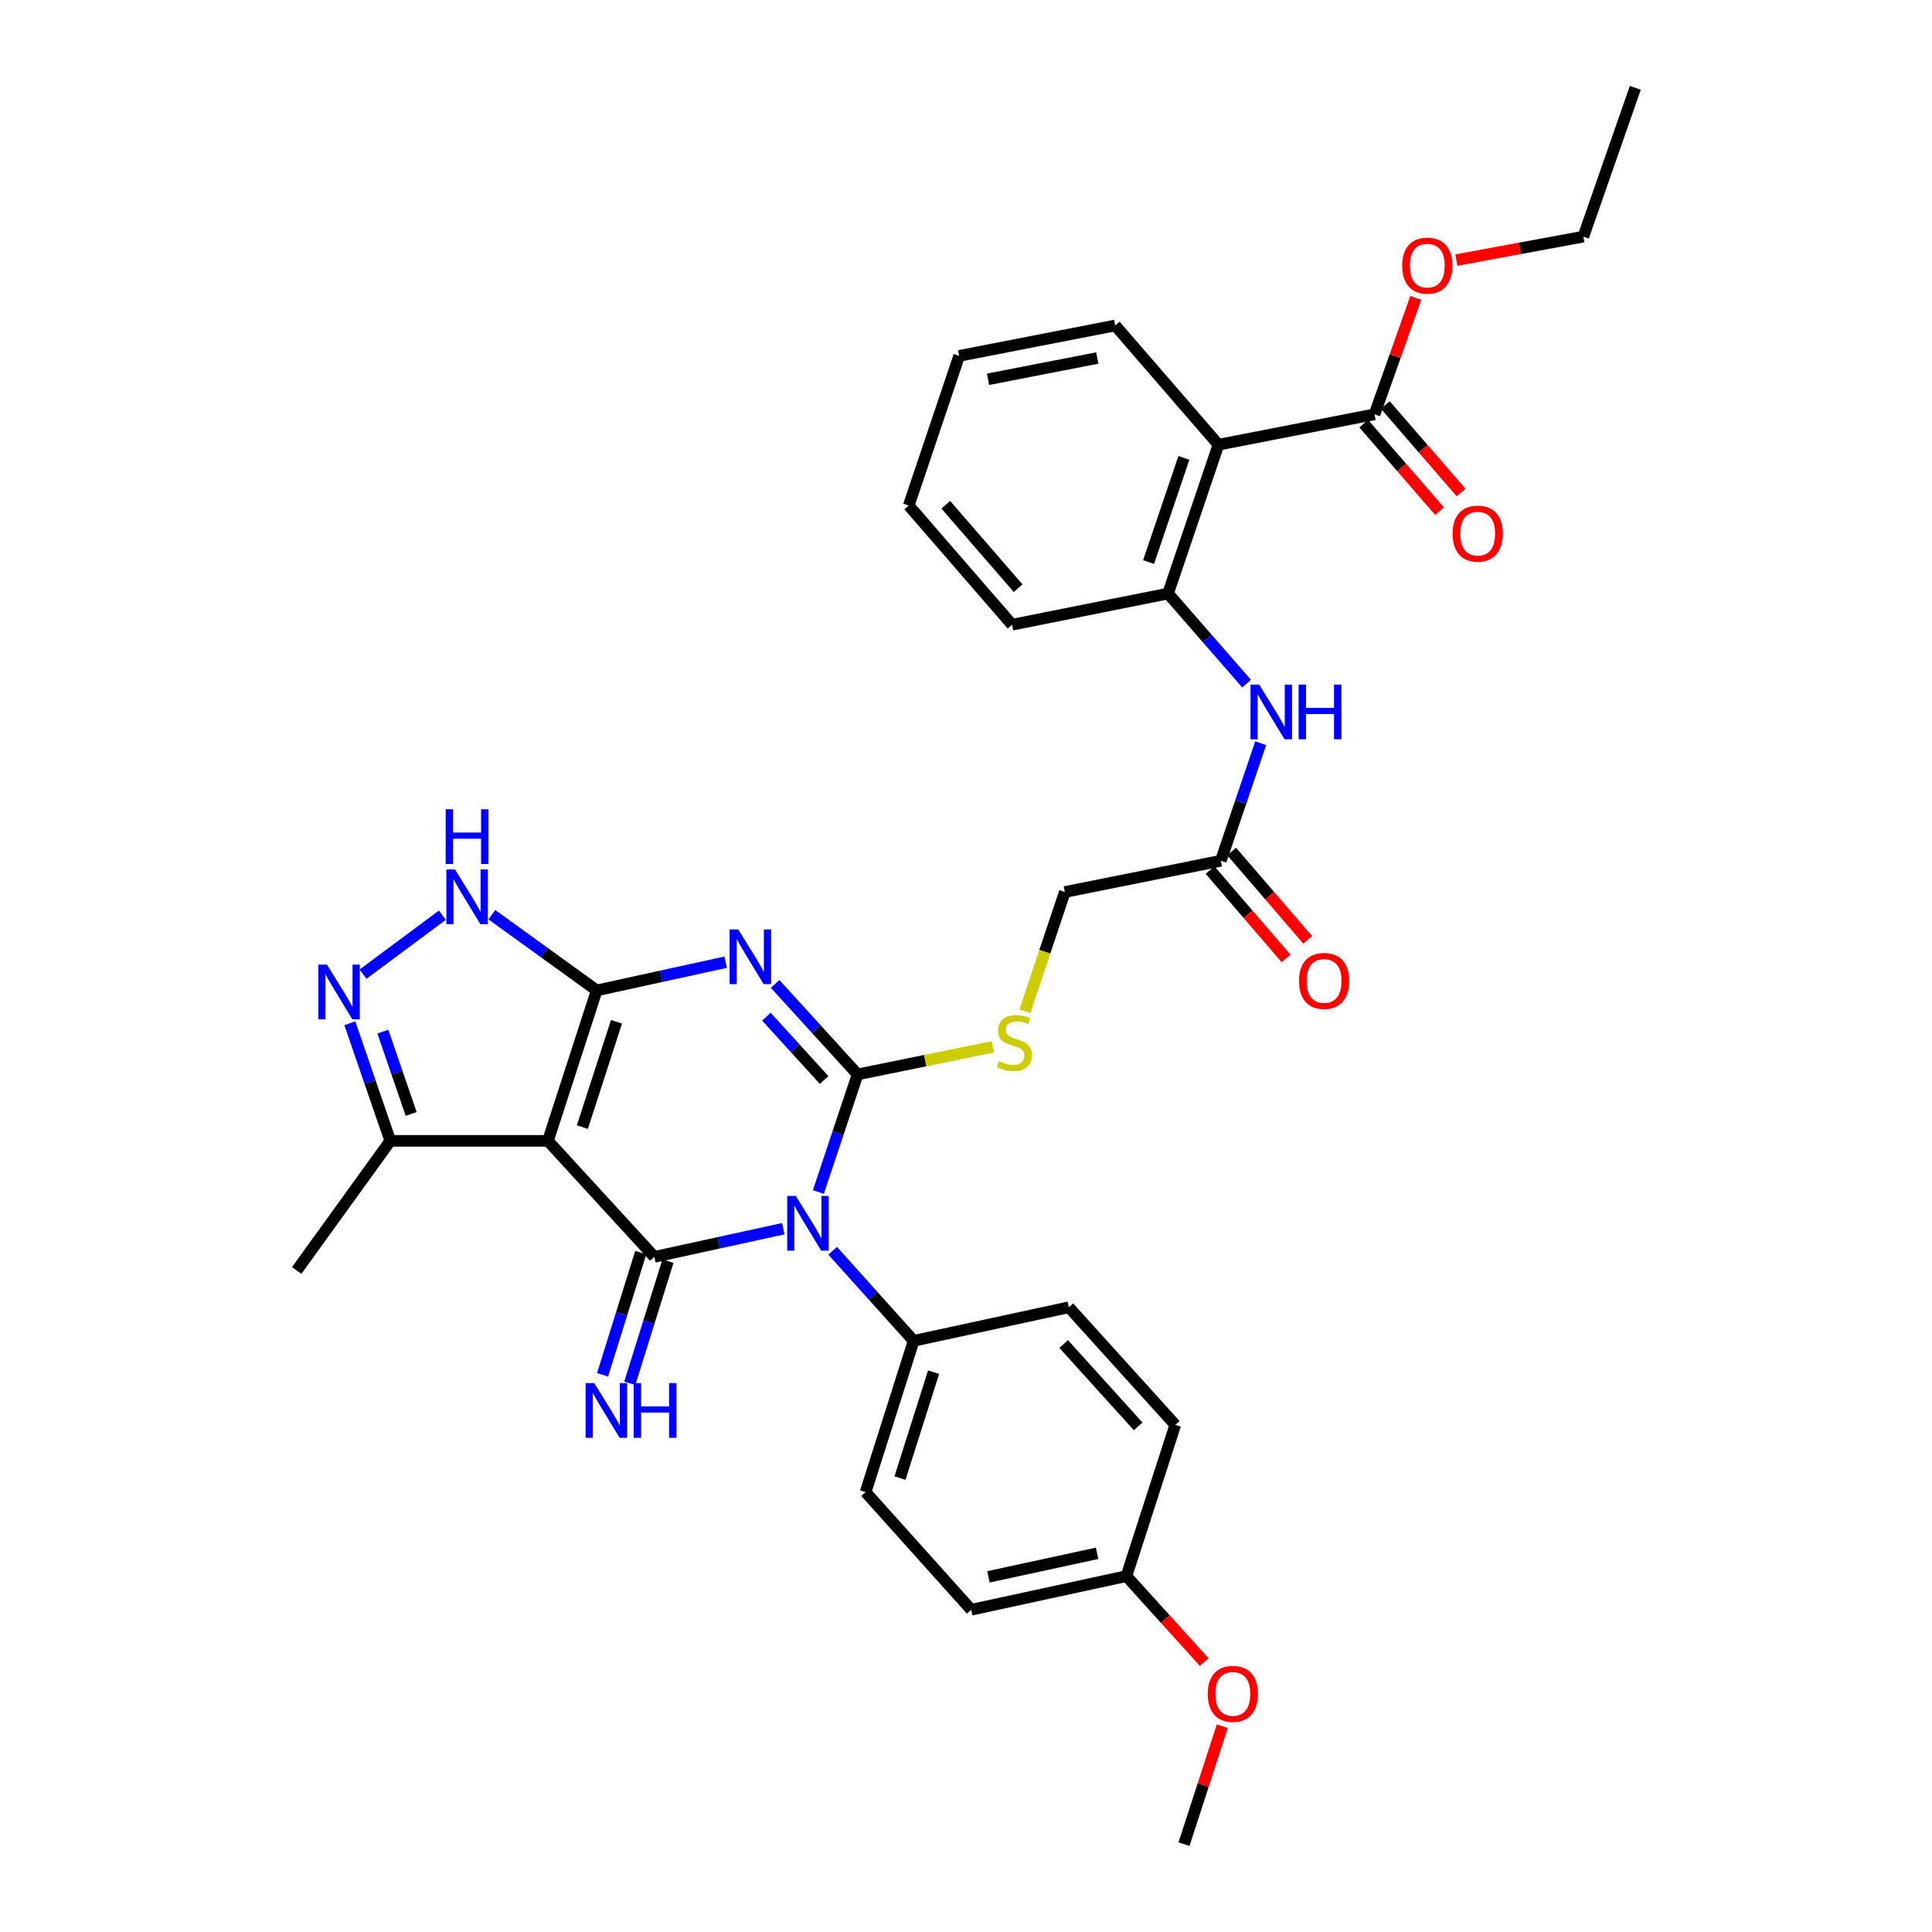 <?xml version='1.0' encoding='iso-8859-1'?>
<svg version='1.1' baseProfile='full'
              xmlns='http://www.w3.org/2000/svg'
                      xmlns:rdkit='http://www.rdkit.org/xml'
                      xmlns:xlink='http://www.w3.org/1999/xlink'
                  xml:space='preserve'
width='1000px' height='1000px' viewBox='0 0 1000 1000'>
<!-- END OF HEADER -->
<rect style='opacity:1.0;fill:#FFFFFF;stroke:none' width='1000' height='1000' x='0' y='0'> </rect>
<path class='bond-0' d='M 423.595,616.992 L 433.742,586.552' style='fill:none;fill-rule:evenodd;stroke:#0000FF;stroke-width:6px;stroke-linecap:butt;stroke-linejoin:miter;stroke-opacity:1' />
<path class='bond-0' d='M 433.742,586.552 L 443.889,556.111' style='fill:none;fill-rule:evenodd;stroke:#000000;stroke-width:6px;stroke-linecap:butt;stroke-linejoin:miter;stroke-opacity:1' />
<path class='bond-3' d='M 405.424,635.974 L 372.058,643.264' style='fill:none;fill-rule:evenodd;stroke:#0000FF;stroke-width:6px;stroke-linecap:butt;stroke-linejoin:miter;stroke-opacity:1' />
<path class='bond-3' d='M 372.058,643.264 L 338.692,650.553' style='fill:none;fill-rule:evenodd;stroke:#000000;stroke-width:6px;stroke-linecap:butt;stroke-linejoin:miter;stroke-opacity:1' />
<path class='bond-12' d='M 430.983,647.401 L 451.941,670.709' style='fill:none;fill-rule:evenodd;stroke:#0000FF;stroke-width:6px;stroke-linecap:butt;stroke-linejoin:miter;stroke-opacity:1' />
<path class='bond-12' d='M 451.941,670.709 L 472.899,694.016' style='fill:none;fill-rule:evenodd;stroke:#000000;stroke-width:6px;stroke-linecap:butt;stroke-linejoin:miter;stroke-opacity:1' />
<path class='bond-1' d='M 443.889,556.111 L 422.54,532.691' style='fill:none;fill-rule:evenodd;stroke:#000000;stroke-width:6px;stroke-linecap:butt;stroke-linejoin:miter;stroke-opacity:1' />
<path class='bond-1' d='M 422.54,532.691 L 401.192,509.271' style='fill:none;fill-rule:evenodd;stroke:#0000FF;stroke-width:6px;stroke-linecap:butt;stroke-linejoin:miter;stroke-opacity:1' />
<path class='bond-1' d='M 426.58,559.025 L 411.636,542.631' style='fill:none;fill-rule:evenodd;stroke:#000000;stroke-width:6px;stroke-linecap:butt;stroke-linejoin:miter;stroke-opacity:1' />
<path class='bond-1' d='M 411.636,542.631 L 396.692,526.237' style='fill:none;fill-rule:evenodd;stroke:#0000FF;stroke-width:6px;stroke-linecap:butt;stroke-linejoin:miter;stroke-opacity:1' />
<path class='bond-11' d='M 443.889,556.111 L 478.903,548.98' style='fill:none;fill-rule:evenodd;stroke:#000000;stroke-width:6px;stroke-linecap:butt;stroke-linejoin:miter;stroke-opacity:1' />
<path class='bond-11' d='M 478.903,548.98 L 513.916,541.848' style='fill:none;fill-rule:evenodd;stroke:#CCCC00;stroke-width:6px;stroke-linecap:butt;stroke-linejoin:miter;stroke-opacity:1' />
<path class='bond-35' d='M 375.617,498.026 L 342.235,505.333' style='fill:none;fill-rule:evenodd;stroke:#0000FF;stroke-width:6px;stroke-linecap:butt;stroke-linejoin:miter;stroke-opacity:1' />
<path class='bond-35' d='M 342.235,505.333 L 308.853,512.64' style='fill:none;fill-rule:evenodd;stroke:#000000;stroke-width:6px;stroke-linecap:butt;stroke-linejoin:miter;stroke-opacity:1' />
<path class='bond-2' d='M 308.853,512.64 L 283.605,590.507' style='fill:none;fill-rule:evenodd;stroke:#000000;stroke-width:6px;stroke-linecap:butt;stroke-linejoin:miter;stroke-opacity:1' />
<path class='bond-2' d='M 319.102,528.872 L 301.428,583.378' style='fill:none;fill-rule:evenodd;stroke:#000000;stroke-width:6px;stroke-linecap:butt;stroke-linejoin:miter;stroke-opacity:1' />
<path class='bond-5' d='M 308.853,512.64 L 281.718,493.042' style='fill:none;fill-rule:evenodd;stroke:#000000;stroke-width:6px;stroke-linecap:butt;stroke-linejoin:miter;stroke-opacity:1' />
<path class='bond-5' d='M 281.718,493.042 L 254.583,473.445' style='fill:none;fill-rule:evenodd;stroke:#0000FF;stroke-width:6px;stroke-linecap:butt;stroke-linejoin:miter;stroke-opacity:1' />
<path class='bond-4' d='M 338.692,650.553 L 283.605,590.507' style='fill:none;fill-rule:evenodd;stroke:#000000;stroke-width:6px;stroke-linecap:butt;stroke-linejoin:miter;stroke-opacity:1' />
<path class='bond-14' d='M 331.65,648.353 L 321.768,679.985' style='fill:none;fill-rule:evenodd;stroke:#000000;stroke-width:6px;stroke-linecap:butt;stroke-linejoin:miter;stroke-opacity:1' />
<path class='bond-14' d='M 321.768,679.985 L 311.886,711.617' style='fill:none;fill-rule:evenodd;stroke:#0000FF;stroke-width:6px;stroke-linecap:butt;stroke-linejoin:miter;stroke-opacity:1' />
<path class='bond-14' d='M 345.734,652.753 L 335.852,684.385' style='fill:none;fill-rule:evenodd;stroke:#000000;stroke-width:6px;stroke-linecap:butt;stroke-linejoin:miter;stroke-opacity:1' />
<path class='bond-14' d='M 335.852,684.385 L 325.97,716.017' style='fill:none;fill-rule:evenodd;stroke:#0000FF;stroke-width:6px;stroke-linecap:butt;stroke-linejoin:miter;stroke-opacity:1' />
<path class='bond-8' d='M 283.605,590.507 L 202.017,590.507' style='fill:none;fill-rule:evenodd;stroke:#000000;stroke-width:6px;stroke-linecap:butt;stroke-linejoin:miter;stroke-opacity:1' />
<path class='bond-36' d='M 228.97,473.707 L 187.903,504.219' style='fill:none;fill-rule:evenodd;stroke:#0000FF;stroke-width:6px;stroke-linecap:butt;stroke-linejoin:miter;stroke-opacity:1' />
<path class='bond-6' d='M 181.071,529.633 L 191.544,560.07' style='fill:none;fill-rule:evenodd;stroke:#0000FF;stroke-width:6px;stroke-linecap:butt;stroke-linejoin:miter;stroke-opacity:1' />
<path class='bond-6' d='M 191.544,560.07 L 202.017,590.507' style='fill:none;fill-rule:evenodd;stroke:#000000;stroke-width:6px;stroke-linecap:butt;stroke-linejoin:miter;stroke-opacity:1' />
<path class='bond-6' d='M 198.166,533.964 L 205.496,555.27' style='fill:none;fill-rule:evenodd;stroke:#0000FF;stroke-width:6px;stroke-linecap:butt;stroke-linejoin:miter;stroke-opacity:1' />
<path class='bond-6' d='M 205.496,555.27 L 212.827,576.576' style='fill:none;fill-rule:evenodd;stroke:#000000;stroke-width:6px;stroke-linecap:butt;stroke-linejoin:miter;stroke-opacity:1' />
<path class='bond-7' d='M 630.666,230.183 L 604.574,307.214' style='fill:none;fill-rule:evenodd;stroke:#000000;stroke-width:6px;stroke-linecap:butt;stroke-linejoin:miter;stroke-opacity:1' />
<path class='bond-7' d='M 612.777,237.004 L 594.513,290.925' style='fill:none;fill-rule:evenodd;stroke:#000000;stroke-width:6px;stroke-linecap:butt;stroke-linejoin:miter;stroke-opacity:1' />
<path class='bond-10' d='M 630.666,230.183 L 711.452,214.444' style='fill:none;fill-rule:evenodd;stroke:#000000;stroke-width:6px;stroke-linecap:butt;stroke-linejoin:miter;stroke-opacity:1' />
<path class='bond-25' d='M 630.666,230.183 L 577.244,168.465' style='fill:none;fill-rule:evenodd;stroke:#000000;stroke-width:6px;stroke-linecap:butt;stroke-linejoin:miter;stroke-opacity:1' />
<path class='bond-28' d='M 202.017,590.507 L 153.57,657.587' style='fill:none;fill-rule:evenodd;stroke:#000000;stroke-width:6px;stroke-linecap:butt;stroke-linejoin:miter;stroke-opacity:1' />
<path class='bond-9' d='M 604.574,307.214 L 624.911,330.533' style='fill:none;fill-rule:evenodd;stroke:#000000;stroke-width:6px;stroke-linecap:butt;stroke-linejoin:miter;stroke-opacity:1' />
<path class='bond-9' d='M 624.911,330.533 L 645.248,353.852' style='fill:none;fill-rule:evenodd;stroke:#0000FF;stroke-width:6px;stroke-linecap:butt;stroke-linejoin:miter;stroke-opacity:1' />
<path class='bond-27' d='M 604.574,307.214 L 523.838,323.354' style='fill:none;fill-rule:evenodd;stroke:#000000;stroke-width:6px;stroke-linecap:butt;stroke-linejoin:miter;stroke-opacity:1' />
<path class='bond-16' d='M 705.874,219.272 L 725.496,241.939' style='fill:none;fill-rule:evenodd;stroke:#000000;stroke-width:6px;stroke-linecap:butt;stroke-linejoin:miter;stroke-opacity:1' />
<path class='bond-16' d='M 725.496,241.939 L 745.118,264.606' style='fill:none;fill-rule:evenodd;stroke:#FF0000;stroke-width:6px;stroke-linecap:butt;stroke-linejoin:miter;stroke-opacity:1' />
<path class='bond-16' d='M 717.03,209.615 L 736.652,232.282' style='fill:none;fill-rule:evenodd;stroke:#000000;stroke-width:6px;stroke-linecap:butt;stroke-linejoin:miter;stroke-opacity:1' />
<path class='bond-16' d='M 736.652,232.282 L 756.273,254.949' style='fill:none;fill-rule:evenodd;stroke:#FF0000;stroke-width:6px;stroke-linecap:butt;stroke-linejoin:miter;stroke-opacity:1' />
<path class='bond-21' d='M 711.452,214.444 L 722.13,184.33' style='fill:none;fill-rule:evenodd;stroke:#000000;stroke-width:6px;stroke-linecap:butt;stroke-linejoin:miter;stroke-opacity:1' />
<path class='bond-21' d='M 722.13,184.33 L 732.807,154.216' style='fill:none;fill-rule:evenodd;stroke:#FF0000;stroke-width:6px;stroke-linecap:butt;stroke-linejoin:miter;stroke-opacity:1' />
<path class='bond-18' d='M 530.485,523.404 L 540.818,492.553' style='fill:none;fill-rule:evenodd;stroke:#CCCC00;stroke-width:6px;stroke-linecap:butt;stroke-linejoin:miter;stroke-opacity:1' />
<path class='bond-18' d='M 540.818,492.553 L 551.152,461.702' style='fill:none;fill-rule:evenodd;stroke:#000000;stroke-width:6px;stroke-linecap:butt;stroke-linejoin:miter;stroke-opacity:1' />
<path class='bond-19' d='M 472.899,694.016 L 448.037,772.326' style='fill:none;fill-rule:evenodd;stroke:#000000;stroke-width:6px;stroke-linecap:butt;stroke-linejoin:miter;stroke-opacity:1' />
<path class='bond-19' d='M 483.234,710.227 L 465.83,765.044' style='fill:none;fill-rule:evenodd;stroke:#000000;stroke-width:6px;stroke-linecap:butt;stroke-linejoin:miter;stroke-opacity:1' />
<path class='bond-20' d='M 472.899,694.016 L 553.242,676.646' style='fill:none;fill-rule:evenodd;stroke:#000000;stroke-width:6px;stroke-linecap:butt;stroke-linejoin:miter;stroke-opacity:1' />
<path class='bond-13' d='M 652.531,384.691 L 642.218,415.11' style='fill:none;fill-rule:evenodd;stroke:#0000FF;stroke-width:6px;stroke-linecap:butt;stroke-linejoin:miter;stroke-opacity:1' />
<path class='bond-13' d='M 642.218,415.11 L 631.904,445.528' style='fill:none;fill-rule:evenodd;stroke:#000000;stroke-width:6px;stroke-linecap:butt;stroke-linejoin:miter;stroke-opacity:1' />
<path class='bond-15' d='M 631.904,445.528 L 551.152,461.702' style='fill:none;fill-rule:evenodd;stroke:#000000;stroke-width:6px;stroke-linecap:butt;stroke-linejoin:miter;stroke-opacity:1' />
<path class='bond-17' d='M 626.311,450.34 L 645.994,473.219' style='fill:none;fill-rule:evenodd;stroke:#000000;stroke-width:6px;stroke-linecap:butt;stroke-linejoin:miter;stroke-opacity:1' />
<path class='bond-17' d='M 645.994,473.219 L 665.677,496.099' style='fill:none;fill-rule:evenodd;stroke:#FF0000;stroke-width:6px;stroke-linecap:butt;stroke-linejoin:miter;stroke-opacity:1' />
<path class='bond-17' d='M 637.497,440.717 L 657.18,463.597' style='fill:none;fill-rule:evenodd;stroke:#000000;stroke-width:6px;stroke-linecap:butt;stroke-linejoin:miter;stroke-opacity:1' />
<path class='bond-17' d='M 657.18,463.597 L 676.862,486.476' style='fill:none;fill-rule:evenodd;stroke:#FF0000;stroke-width:6px;stroke-linecap:butt;stroke-linejoin:miter;stroke-opacity:1' />
<path class='bond-23' d='M 448.037,772.326 L 502.697,833.208' style='fill:none;fill-rule:evenodd;stroke:#000000;stroke-width:6px;stroke-linecap:butt;stroke-linejoin:miter;stroke-opacity:1' />
<path class='bond-24' d='M 553.242,676.646 L 608.32,737.528' style='fill:none;fill-rule:evenodd;stroke:#000000;stroke-width:6px;stroke-linecap:butt;stroke-linejoin:miter;stroke-opacity:1' />
<path class='bond-24' d='M 550.562,695.677 L 589.117,738.294' style='fill:none;fill-rule:evenodd;stroke:#000000;stroke-width:6px;stroke-linecap:butt;stroke-linejoin:miter;stroke-opacity:1' />
<path class='bond-29' d='M 753.819,134.631 L 786.681,128.558' style='fill:none;fill-rule:evenodd;stroke:#FF0000;stroke-width:6px;stroke-linecap:butt;stroke-linejoin:miter;stroke-opacity:1' />
<path class='bond-29' d='M 786.681,128.558 L 819.543,122.485' style='fill:none;fill-rule:evenodd;stroke:#000000;stroke-width:6px;stroke-linecap:butt;stroke-linejoin:miter;stroke-opacity:1' />
<path class='bond-22' d='M 583.04,815.796 L 608.32,737.528' style='fill:none;fill-rule:evenodd;stroke:#000000;stroke-width:6px;stroke-linecap:butt;stroke-linejoin:miter;stroke-opacity:1' />
<path class='bond-26' d='M 583.04,815.796 L 603.176,838.051' style='fill:none;fill-rule:evenodd;stroke:#000000;stroke-width:6px;stroke-linecap:butt;stroke-linejoin:miter;stroke-opacity:1' />
<path class='bond-26' d='M 603.176,838.051 L 623.312,860.306' style='fill:none;fill-rule:evenodd;stroke:#FF0000;stroke-width:6px;stroke-linecap:butt;stroke-linejoin:miter;stroke-opacity:1' />
<path class='bond-34' d='M 583.04,815.796 L 502.697,833.208' style='fill:none;fill-rule:evenodd;stroke:#000000;stroke-width:6px;stroke-linecap:butt;stroke-linejoin:miter;stroke-opacity:1' />
<path class='bond-34' d='M 567.863,803.987 L 511.623,816.175' style='fill:none;fill-rule:evenodd;stroke:#000000;stroke-width:6px;stroke-linecap:butt;stroke-linejoin:miter;stroke-opacity:1' />
<path class='bond-37' d='M 577.244,168.465 L 496.467,184.204' style='fill:none;fill-rule:evenodd;stroke:#000000;stroke-width:6px;stroke-linecap:butt;stroke-linejoin:miter;stroke-opacity:1' />
<path class='bond-37' d='M 567.949,185.308 L 511.405,196.326' style='fill:none;fill-rule:evenodd;stroke:#000000;stroke-width:6px;stroke-linecap:butt;stroke-linejoin:miter;stroke-opacity:1' />
<path class='bond-30' d='M 632.668,893.485 L 622.752,924.015' style='fill:none;fill-rule:evenodd;stroke:#FF0000;stroke-width:6px;stroke-linecap:butt;stroke-linejoin:miter;stroke-opacity:1' />
<path class='bond-30' d='M 622.752,924.015 L 612.837,954.545' style='fill:none;fill-rule:evenodd;stroke:#000000;stroke-width:6px;stroke-linecap:butt;stroke-linejoin:miter;stroke-opacity:1' />
<path class='bond-32' d='M 523.838,323.354 L 470.366,261.661' style='fill:none;fill-rule:evenodd;stroke:#000000;stroke-width:6px;stroke-linecap:butt;stroke-linejoin:miter;stroke-opacity:1' />
<path class='bond-32' d='M 526.967,304.436 L 489.537,261.251' style='fill:none;fill-rule:evenodd;stroke:#000000;stroke-width:6px;stroke-linecap:butt;stroke-linejoin:miter;stroke-opacity:1' />
<path class='bond-33' d='M 819.543,122.485 L 846.43,45.455' style='fill:none;fill-rule:evenodd;stroke:#000000;stroke-width:6px;stroke-linecap:butt;stroke-linejoin:miter;stroke-opacity:1' />
<path class='bond-31' d='M 496.467,184.204 L 470.366,261.661' style='fill:none;fill-rule:evenodd;stroke:#000000;stroke-width:6px;stroke-linecap:butt;stroke-linejoin:miter;stroke-opacity:1' />
<path  class='atom-0' d='M 411.938 619.023
L 421.218 634.023
Q 422.138 635.503, 423.618 638.183
Q 425.098 640.863, 425.178 641.023
L 425.178 619.023
L 428.938 619.023
L 428.938 647.343
L 425.058 647.343
L 415.098 630.943
Q 413.938 629.023, 412.698 626.823
Q 411.498 624.623, 411.138 623.943
L 411.138 647.343
L 407.458 647.343
L 407.458 619.023
L 411.938 619.023
' fill='#0000FF'/>
<path  class='atom-2' d='M 382.132 481.069
L 391.412 496.069
Q 392.332 497.549, 393.812 500.229
Q 395.292 502.909, 395.372 503.069
L 395.372 481.069
L 399.132 481.069
L 399.132 509.389
L 395.252 509.389
L 385.292 492.989
Q 384.132 491.069, 382.892 488.869
Q 381.692 486.669, 381.332 485.989
L 381.332 509.389
L 377.652 509.389
L 377.652 481.069
L 382.132 481.069
' fill='#0000FF'/>
<path  class='atom-6' d='M 235.514 450.034
L 244.794 465.034
Q 245.714 466.514, 247.194 469.194
Q 248.674 471.874, 248.754 472.034
L 248.754 450.034
L 252.514 450.034
L 252.514 478.354
L 248.634 478.354
L 238.674 461.954
Q 237.514 460.034, 236.274 457.834
Q 235.074 455.634, 234.714 454.954
L 234.714 478.354
L 231.034 478.354
L 231.034 450.034
L 235.514 450.034
' fill='#0000FF'/>
<path  class='atom-6' d='M 230.694 418.882
L 234.534 418.882
L 234.534 430.922
L 249.014 430.922
L 249.014 418.882
L 252.854 418.882
L 252.854 447.202
L 249.014 447.202
L 249.014 434.122
L 234.534 434.122
L 234.534 447.202
L 230.694 447.202
L 230.694 418.882
' fill='#0000FF'/>
<path  class='atom-7' d='M 169.238 499.276
L 178.518 514.276
Q 179.438 515.756, 180.918 518.436
Q 182.398 521.116, 182.478 521.276
L 182.478 499.276
L 186.238 499.276
L 186.238 527.596
L 182.358 527.596
L 172.398 511.196
Q 171.238 509.276, 169.998 507.076
Q 168.798 504.876, 168.438 504.196
L 168.438 527.596
L 164.758 527.596
L 164.758 499.276
L 169.238 499.276
' fill='#0000FF'/>
<path  class='atom-12' d='M 517.068 549.297
Q 517.388 549.417, 518.708 549.977
Q 520.028 550.537, 521.468 550.897
Q 522.948 551.217, 524.388 551.217
Q 527.068 551.217, 528.628 549.937
Q 530.188 548.617, 530.188 546.337
Q 530.188 544.777, 529.388 543.817
Q 528.628 542.857, 527.428 542.337
Q 526.228 541.817, 524.228 541.217
Q 521.708 540.457, 520.188 539.737
Q 518.708 539.017, 517.628 537.497
Q 516.588 535.977, 516.588 533.417
Q 516.588 529.857, 518.988 527.657
Q 521.428 525.457, 526.228 525.457
Q 529.508 525.457, 533.228 527.017
L 532.308 530.097
Q 528.908 528.697, 526.348 528.697
Q 523.588 528.697, 522.068 529.857
Q 520.548 530.977, 520.588 532.937
Q 520.588 534.457, 521.348 535.377
Q 522.148 536.297, 523.268 536.817
Q 524.428 537.337, 526.348 537.937
Q 528.908 538.737, 530.428 539.537
Q 531.948 540.337, 533.028 541.977
Q 534.148 543.577, 534.148 546.337
Q 534.148 550.257, 531.508 552.377
Q 528.908 554.457, 524.548 554.457
Q 522.028 554.457, 520.108 553.897
Q 518.228 553.377, 515.988 552.457
L 517.068 549.297
' fill='#CCCC00'/>
<path  class='atom-14' d='M 651.761 354.337
L 661.041 369.337
Q 661.961 370.817, 663.441 373.497
Q 664.921 376.177, 665.001 376.337
L 665.001 354.337
L 668.761 354.337
L 668.761 382.657
L 664.881 382.657
L 654.921 366.257
Q 653.761 364.337, 652.521 362.137
Q 651.321 359.937, 650.961 359.257
L 650.961 382.657
L 647.281 382.657
L 647.281 354.337
L 651.761 354.337
' fill='#0000FF'/>
<path  class='atom-14' d='M 672.161 354.337
L 676.001 354.337
L 676.001 366.377
L 690.481 366.377
L 690.481 354.337
L 694.321 354.337
L 694.321 382.657
L 690.481 382.657
L 690.481 369.577
L 676.001 369.577
L 676.001 382.657
L 672.161 382.657
L 672.161 354.337
' fill='#0000FF'/>
<path  class='atom-15' d='M 307.594 715.9
L 316.874 730.9
Q 317.794 732.38, 319.274 735.06
Q 320.754 737.74, 320.834 737.9
L 320.834 715.9
L 324.594 715.9
L 324.594 744.22
L 320.714 744.22
L 310.754 727.82
Q 309.594 725.9, 308.354 723.7
Q 307.154 721.5, 306.794 720.82
L 306.794 744.22
L 303.114 744.22
L 303.114 715.9
L 307.594 715.9
' fill='#0000FF'/>
<path  class='atom-15' d='M 327.994 715.9
L 331.834 715.9
L 331.834 727.94
L 346.314 727.94
L 346.314 715.9
L 350.154 715.9
L 350.154 744.22
L 346.314 744.22
L 346.314 731.14
L 331.834 731.14
L 331.834 744.22
L 327.994 744.22
L 327.994 715.9
' fill='#0000FF'/>
<path  class='atom-17' d='M 751.858 276.217
Q 751.858 269.417, 755.218 265.617
Q 758.578 261.817, 764.858 261.817
Q 771.138 261.817, 774.498 265.617
Q 777.858 269.417, 777.858 276.217
Q 777.858 283.097, 774.458 287.017
Q 771.058 290.897, 764.858 290.897
Q 758.618 290.897, 755.218 287.017
Q 751.858 283.137, 751.858 276.217
M 764.858 287.697
Q 769.178 287.697, 771.498 284.817
Q 773.858 281.897, 773.858 276.217
Q 773.858 270.657, 771.498 267.857
Q 769.178 265.017, 764.858 265.017
Q 760.538 265.017, 758.178 267.817
Q 755.858 270.617, 755.858 276.217
Q 755.858 281.937, 758.178 284.817
Q 760.538 287.697, 764.858 287.697
' fill='#FF0000'/>
<path  class='atom-18' d='M 672.351 507.736
Q 672.351 500.936, 675.711 497.136
Q 679.071 493.336, 685.351 493.336
Q 691.631 493.336, 694.991 497.136
Q 698.351 500.936, 698.351 507.736
Q 698.351 514.616, 694.951 518.536
Q 691.551 522.416, 685.351 522.416
Q 679.111 522.416, 675.711 518.536
Q 672.351 514.656, 672.351 507.736
M 685.351 519.216
Q 689.671 519.216, 691.991 516.336
Q 694.351 513.416, 694.351 507.736
Q 694.351 502.176, 691.991 499.376
Q 689.671 496.536, 685.351 496.536
Q 681.031 496.536, 678.671 499.336
Q 676.351 502.136, 676.351 507.736
Q 676.351 513.456, 678.671 516.336
Q 681.031 519.216, 685.351 519.216
' fill='#FF0000'/>
<path  class='atom-22' d='M 725.765 137.493
Q 725.765 130.693, 729.125 126.893
Q 732.485 123.093, 738.765 123.093
Q 745.045 123.093, 748.405 126.893
Q 751.765 130.693, 751.765 137.493
Q 751.765 144.373, 748.365 148.293
Q 744.965 152.173, 738.765 152.173
Q 732.525 152.173, 729.125 148.293
Q 725.765 144.413, 725.765 137.493
M 738.765 148.973
Q 743.085 148.973, 745.405 146.093
Q 747.765 143.173, 747.765 137.493
Q 747.765 131.933, 745.405 129.133
Q 743.085 126.293, 738.765 126.293
Q 734.445 126.293, 732.085 129.093
Q 729.765 131.893, 729.765 137.493
Q 729.765 143.213, 732.085 146.093
Q 734.445 148.973, 738.765 148.973
' fill='#FF0000'/>
<path  class='atom-27' d='M 625.126 876.758
Q 625.126 869.958, 628.486 866.158
Q 631.846 862.358, 638.126 862.358
Q 644.406 862.358, 647.766 866.158
Q 651.126 869.958, 651.126 876.758
Q 651.126 883.638, 647.726 887.558
Q 644.326 891.438, 638.126 891.438
Q 631.886 891.438, 628.486 887.558
Q 625.126 883.678, 625.126 876.758
M 638.126 888.238
Q 642.446 888.238, 644.766 885.358
Q 647.126 882.438, 647.126 876.758
Q 647.126 871.198, 644.766 868.398
Q 642.446 865.558, 638.126 865.558
Q 633.806 865.558, 631.446 868.358
Q 629.126 871.158, 629.126 876.758
Q 629.126 882.478, 631.446 885.358
Q 633.806 888.238, 638.126 888.238
' fill='#FF0000'/>
</svg>
